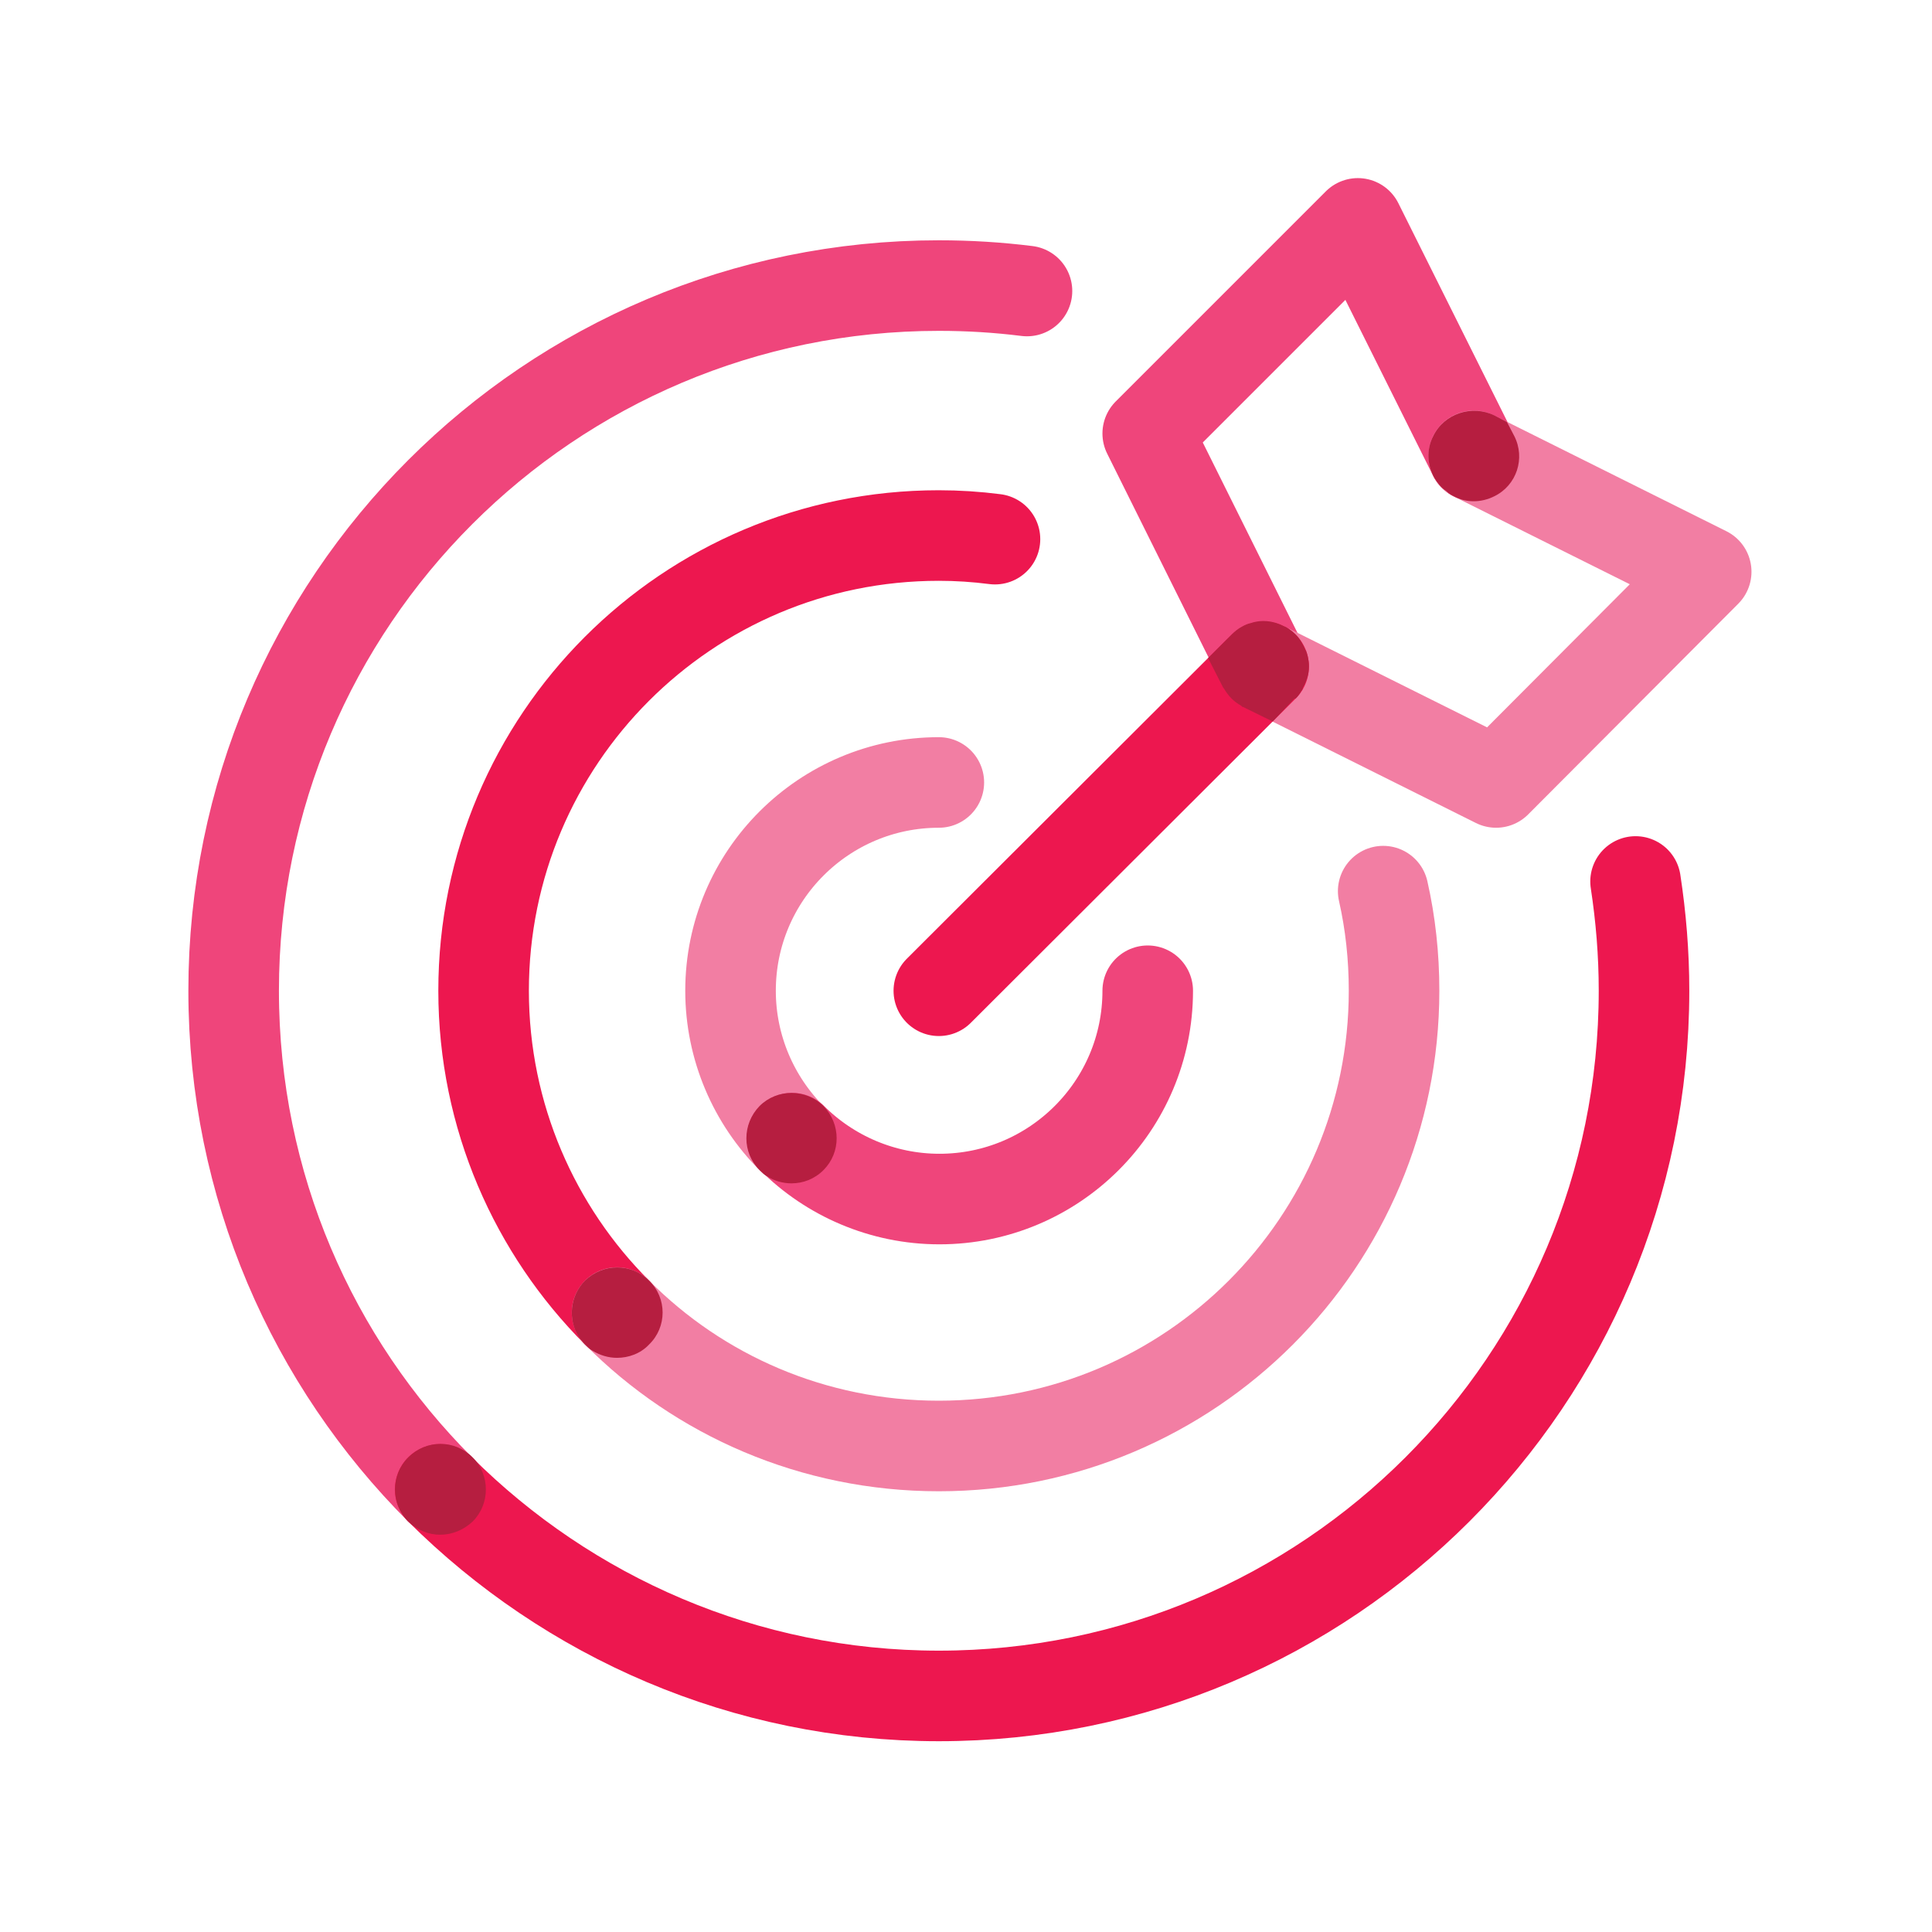 <?xml version="1.0" encoding="UTF-8"?>
<svg xmlns="http://www.w3.org/2000/svg" viewBox="0 0 32 32">
  <defs>
    <style>.cls-1{fill:#b61e40;}.cls-2{stroke:#ed174f;}.cls-2,.cls-3,.cls-4{fill:none;stroke-linecap:round;stroke-linejoin:round;stroke-width:1.5px;}.cls-3{stroke:#f27ea3;}.cls-4{stroke:#ef457b;}</style>
  </defs>
  <g id="STROKE">
    <path class="cls-3" d="m13.11,18.85c-.62-.62-1.01-1.49-1.01-2.44,0-1.91,1.55-3.45,3.45-3.45"></path>
    <polyline class="cls-4" points="20.93 11.04 19.01 7.18 22.49 3.7 24.41 7.55"></polyline>
    <polyline class="cls-3" points="24.41 7.55 28.26 9.47 24.78 12.96 20.93 11.04"></polyline>
    <line class="cls-2" x1="20.93" y1="11.04" x2="15.55" y2="16.41"></line>
    <path class="cls-2" d="m10.22,21.74c-1.36-1.36-2.21-3.25-2.21-5.33,0-4.16,3.37-7.54,7.54-7.54.31,0,.62.02.93.06"></path>
    <path class="cls-4" d="m7.29,24.67c-2.11-2.11-3.42-5.03-3.42-8.26,0-6.45,5.23-11.68,11.68-11.68.5,0,.98.03,1.46.09"></path>
    <path class="cls-3" d="m22.91,14.76c.12.53.18,1.08.18,1.65,0,4.16-3.37,7.54-7.54,7.54-2.08,0-3.97-.84-5.33-2.21"></path>
    <path class="cls-2" d="m27.09,14.6c.09.59.14,1.19.14,1.81,0,6.45-5.23,11.68-11.68,11.68-3.22,0-6.14-1.31-8.26-3.42"></path>
    <path class="cls-4" d="m19.01,16.41c0,1.91-1.55,3.45-3.45,3.45-.95,0-1.82-.39-2.44-1.01"></path>
  </g>
  <g id="FILL">
    <path class="cls-1" d="m24.75,8.22c-.22.11-.47.11-.67,0-.01,0-.01-.01-.02-.01-.04-.02-.08-.05-.11-.08-.08-.05-.14-.13-.19-.21-.12-.21-.14-.47-.02-.7.18-.37.64-.52,1.01-.34l.21.11.12.23c.19.37.04.82-.33,1Z"></path>
    <path class="cls-1" d="m21.68,11.02v.02c0,.07-.01.13-.03.19-.02.06-.04.11-.07.16,0,.02-.01.04-.03.06-.02.04-.05.08-.09.12h-.02s-.36.38-.36.38l-.49-.24s-.02,0-.03-.02c-.13-.07-.22-.17-.29-.29-.01,0-.01-.02-.02-.03l-.24-.47.34-.34.05-.05c.05-.05.11-.1.17-.13.05-.03.1-.05.15-.06.17-.06.37-.04.54.05.03.01.05.02.08.04.04.03.08.06.12.1.07.07.12.16.16.25.02.03.03.07.04.11.01.05.02.1.02.15Z"></path>
    <path class="cls-1" d="m10.75,22.27c-.14.15-.34.22-.53.22-.14,0-.28-.04-.41-.12-.04-.02-.08-.06-.12-.1-.04-.04-.07-.08-.1-.12-.19-.29-.15-.69.1-.94.3-.29.77-.29,1.06,0,.3.29.3.77,0,1.06Z"></path>
    <path class="cls-1" d="m7.83,25.2c-.15.14-.34.22-.54.22s-.38-.08-.53-.22c-.29-.29-.29-.77,0-1.06.3-.3.77-.3,1.07,0,.29.29.29.77,0,1.06Z"></path>
    <path class="cls-1" d="m13.64,19.38c-.15.15-.34.22-.53.22-.14,0-.29-.04-.41-.12-.04-.02-.08-.06-.12-.1-.29-.29-.29-.76,0-1.06.29-.29.77-.29,1.06,0,.29.3.29.77,0,1.06Z"></path>
  </g>
</svg>
